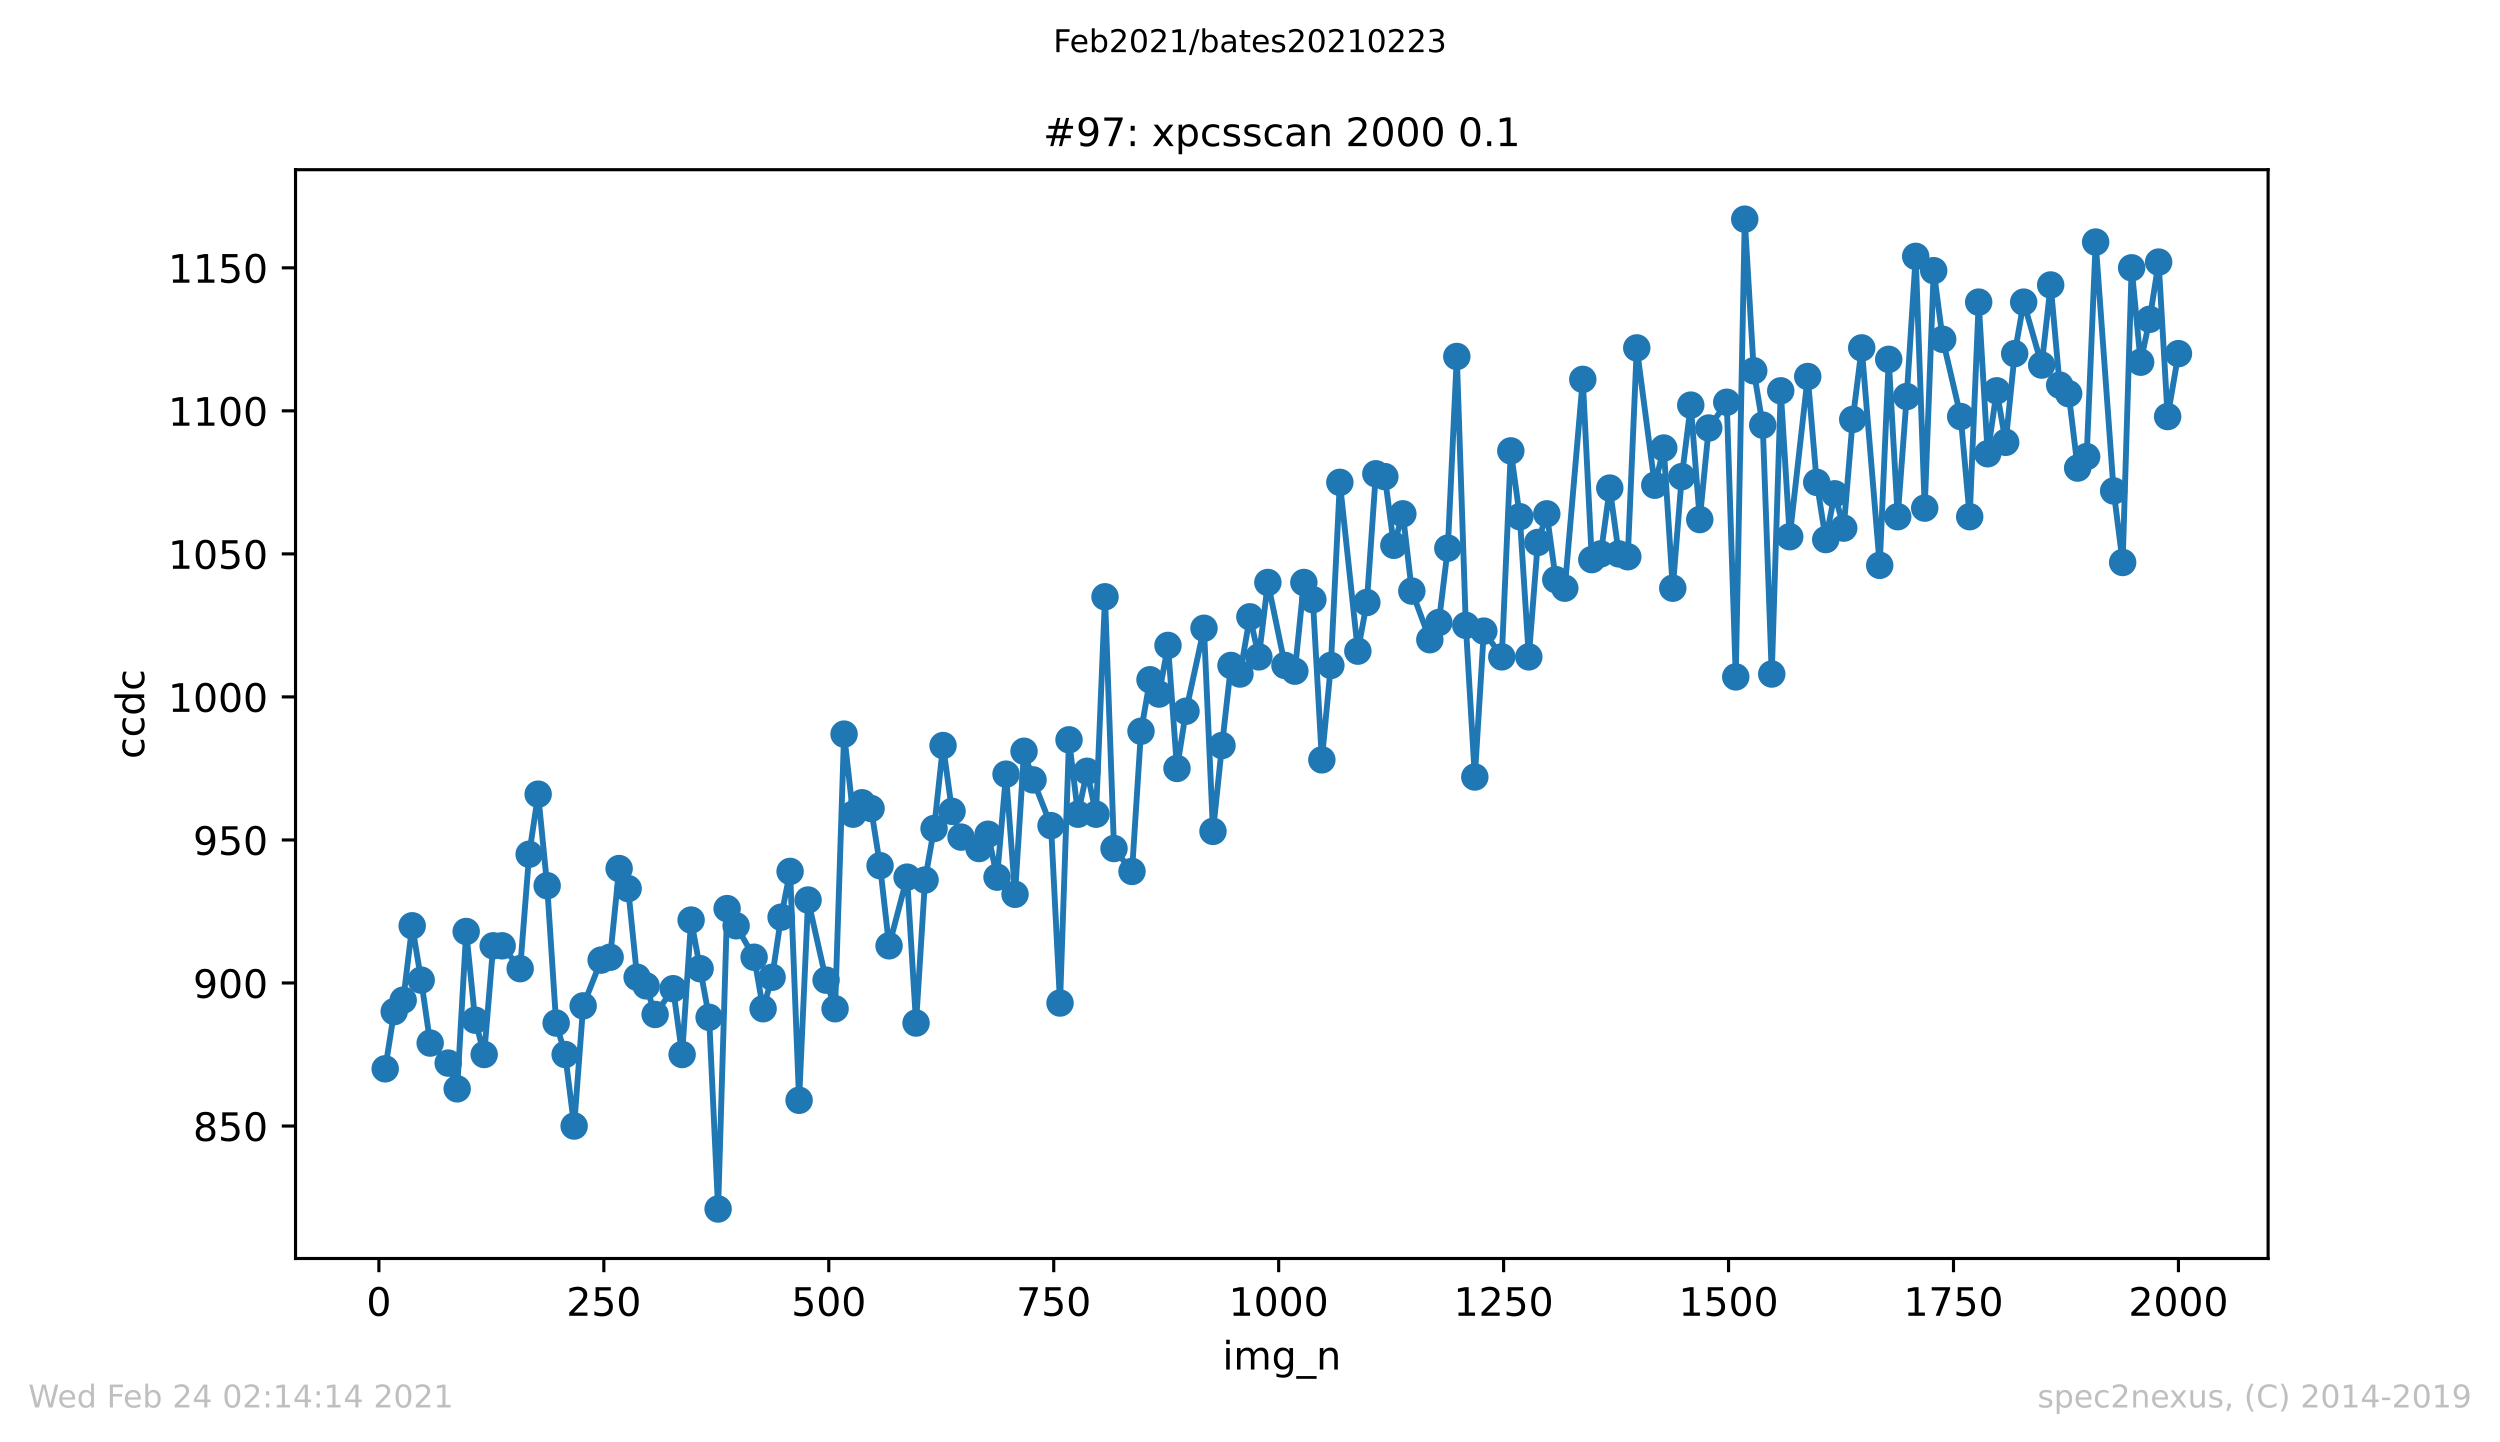 <?xml version="1.0" encoding="utf-8" standalone="no"?>
<!DOCTYPE svg PUBLIC "-//W3C//DTD SVG 1.1//EN"
  "http://www.w3.org/Graphics/SVG/1.1/DTD/svg11.dtd">
<!-- Created with matplotlib (https://matplotlib.org/) -->
<svg height="367.2pt" version="1.1" viewBox="0 0 636.48 367.2" width="636.48pt" xmlns="http://www.w3.org/2000/svg" xmlns:xlink="http://www.w3.org/1999/xlink">
 <defs>
  <style type="text/css">*{stroke-linecap:butt;stroke-linejoin:round;}</style>
 </defs>
 <g id="figure_1">
  <g id="patch_1">
   <path d="M 0 367.2 
L 636.48 367.2 
L 636.48 0 
L 0 0 
z
" style="fill:#ffffff;"/>
  </g>
  <g id="axes_1">
   <g id="patch_2">
    <path d="M 75.24 320.4 
L 577.44 320.4 
L 577.44 43.2 
L 75.24 43.2 
z
" style="fill:#ffffff;"/>
   </g>
   <g id="matplotlib.axis_1">
    <g id="xtick_1">
     <g id="line2d_1">
      <defs>
       <path d="M 0 0 
L 0 3.5 
" id="mae8940893e" style="stroke:#000000;stroke-width:0.8;"/>
      </defs>
      <g>
       <use style="stroke:#000000;stroke-width:0.8;" x="96.464" xlink:href="#mae8940893e" y="320.4"/>
      </g>
     </g>
     <g id="text_1">
      <!-- 0 -->
      <g transform="translate(93.283 334.998)scale(0.1 -0.1)">
       <defs>
        <path d="M 31.781 66.406 
Q 24.172 66.406 20.328 58.906 
Q 16.5 51.422 16.5 36.375 
Q 16.5 21.391 20.328 13.891 
Q 24.172 6.391 31.781 6.391 
Q 39.453 6.391 43.281 13.891 
Q 47.125 21.391 47.125 36.375 
Q 47.125 51.422 43.281 58.906 
Q 39.453 66.406 31.781 66.406 
z
M 31.781 74.219 
Q 44.047 74.219 50.516 64.516 
Q 56.984 54.828 56.984 36.375 
Q 56.984 17.969 50.516 8.266 
Q 44.047 -1.422 31.781 -1.422 
Q 19.531 -1.422 13.062 8.266 
Q 6.594 17.969 6.594 36.375 
Q 6.594 54.828 13.062 64.516 
Q 19.531 74.219 31.781 74.219 
z
" id="DejaVuSans-48"/>
       </defs>
       <use xlink:href="#DejaVuSans-48"/>
      </g>
     </g>
    </g>
    <g id="xtick_2">
     <g id="line2d_2">
      <g>
       <use style="stroke:#000000;stroke-width:0.8;" x="153.732" xlink:href="#mae8940893e" y="320.4"/>
      </g>
     </g>
     <g id="text_2">
      <!-- 250 -->
      <g transform="translate(144.189 334.998)scale(0.1 -0.1)">
       <defs>
        <path d="M 19.188 8.297 
L 53.609 8.297 
L 53.609 0 
L 7.328 0 
L 7.328 8.297 
Q 12.938 14.109 22.625 23.891 
Q 32.328 33.688 34.812 36.531 
Q 39.547 41.844 41.422 45.531 
Q 43.312 49.219 43.312 52.781 
Q 43.312 58.594 39.234 62.25 
Q 35.156 65.922 28.609 65.922 
Q 23.969 65.922 18.812 64.312 
Q 13.672 62.703 7.812 59.422 
L 7.812 69.391 
Q 13.766 71.781 18.938 73 
Q 24.125 74.219 28.422 74.219 
Q 39.75 74.219 46.484 68.547 
Q 53.219 62.891 53.219 53.422 
Q 53.219 48.922 51.531 44.891 
Q 49.859 40.875 45.406 35.406 
Q 44.188 33.984 37.641 27.219 
Q 31.109 20.453 19.188 8.297 
z
" id="DejaVuSans-50"/>
        <path d="M 10.797 72.906 
L 49.516 72.906 
L 49.516 64.594 
L 19.828 64.594 
L 19.828 46.734 
Q 21.969 47.469 24.109 47.828 
Q 26.266 48.188 28.422 48.188 
Q 40.625 48.188 47.75 41.5 
Q 54.891 34.812 54.891 23.391 
Q 54.891 11.625 47.562 5.094 
Q 40.234 -1.422 26.906 -1.422 
Q 22.312 -1.422 17.547 -0.641 
Q 12.797 0.141 7.719 1.703 
L 7.719 11.625 
Q 12.109 9.234 16.797 8.062 
Q 21.484 6.891 26.703 6.891 
Q 35.156 6.891 40.078 11.328 
Q 45.016 15.766 45.016 23.391 
Q 45.016 31 40.078 35.438 
Q 35.156 39.891 26.703 39.891 
Q 22.75 39.891 18.812 39.016 
Q 14.891 38.141 10.797 36.281 
z
" id="DejaVuSans-53"/>
       </defs>
       <use xlink:href="#DejaVuSans-50"/>
       <use x="63.623" xlink:href="#DejaVuSans-53"/>
       <use x="127.246" xlink:href="#DejaVuSans-48"/>
      </g>
     </g>
    </g>
    <g id="xtick_3">
     <g id="line2d_3">
      <g>
       <use style="stroke:#000000;stroke-width:0.8;" x="211.001" xlink:href="#mae8940893e" y="320.4"/>
      </g>
     </g>
     <g id="text_3">
      <!-- 500 -->
      <g transform="translate(201.457 334.998)scale(0.1 -0.1)">
       <use xlink:href="#DejaVuSans-53"/>
       <use x="63.623" xlink:href="#DejaVuSans-48"/>
       <use x="127.246" xlink:href="#DejaVuSans-48"/>
      </g>
     </g>
    </g>
    <g id="xtick_4">
     <g id="line2d_4">
      <g>
       <use style="stroke:#000000;stroke-width:0.8;" x="268.27" xlink:href="#mae8940893e" y="320.4"/>
      </g>
     </g>
     <g id="text_4">
      <!-- 750 -->
      <g transform="translate(258.726 334.998)scale(0.1 -0.1)">
       <defs>
        <path d="M 8.203 72.906 
L 55.078 72.906 
L 55.078 68.703 
L 28.609 0 
L 18.312 0 
L 43.219 64.594 
L 8.203 64.594 
z
" id="DejaVuSans-55"/>
       </defs>
       <use xlink:href="#DejaVuSans-55"/>
       <use x="63.623" xlink:href="#DejaVuSans-53"/>
       <use x="127.246" xlink:href="#DejaVuSans-48"/>
      </g>
     </g>
    </g>
    <g id="xtick_5">
     <g id="line2d_5">
      <g>
       <use style="stroke:#000000;stroke-width:0.8;" x="325.538" xlink:href="#mae8940893e" y="320.4"/>
      </g>
     </g>
     <g id="text_5">
      <!-- 1000 -->
      <g transform="translate(312.813 334.998)scale(0.1 -0.1)">
       <defs>
        <path d="M 12.406 8.297 
L 28.516 8.297 
L 28.516 63.922 
L 10.984 60.406 
L 10.984 69.391 
L 28.422 72.906 
L 38.281 72.906 
L 38.281 8.297 
L 54.391 8.297 
L 54.391 0 
L 12.406 0 
z
" id="DejaVuSans-49"/>
       </defs>
       <use xlink:href="#DejaVuSans-49"/>
       <use x="63.623" xlink:href="#DejaVuSans-48"/>
       <use x="127.246" xlink:href="#DejaVuSans-48"/>
       <use x="190.869" xlink:href="#DejaVuSans-48"/>
      </g>
     </g>
    </g>
    <g id="xtick_6">
     <g id="line2d_6">
      <g>
       <use style="stroke:#000000;stroke-width:0.8;" x="382.807" xlink:href="#mae8940893e" y="320.4"/>
      </g>
     </g>
     <g id="text_6">
      <!-- 1250 -->
      <g transform="translate(370.082 334.998)scale(0.1 -0.1)">
       <use xlink:href="#DejaVuSans-49"/>
       <use x="63.623" xlink:href="#DejaVuSans-50"/>
       <use x="127.246" xlink:href="#DejaVuSans-53"/>
       <use x="190.869" xlink:href="#DejaVuSans-48"/>
      </g>
     </g>
    </g>
    <g id="xtick_7">
     <g id="line2d_7">
      <g>
       <use style="stroke:#000000;stroke-width:0.8;" x="440.075" xlink:href="#mae8940893e" y="320.4"/>
      </g>
     </g>
     <g id="text_7">
      <!-- 1500 -->
      <g transform="translate(427.35 334.998)scale(0.1 -0.1)">
       <use xlink:href="#DejaVuSans-49"/>
       <use x="63.623" xlink:href="#DejaVuSans-53"/>
       <use x="127.246" xlink:href="#DejaVuSans-48"/>
       <use x="190.869" xlink:href="#DejaVuSans-48"/>
      </g>
     </g>
    </g>
    <g id="xtick_8">
     <g id="line2d_8">
      <g>
       <use style="stroke:#000000;stroke-width:0.8;" x="497.344" xlink:href="#mae8940893e" y="320.4"/>
      </g>
     </g>
     <g id="text_8">
      <!-- 1750 -->
      <g transform="translate(484.619 334.998)scale(0.1 -0.1)">
       <use xlink:href="#DejaVuSans-49"/>
       <use x="63.623" xlink:href="#DejaVuSans-55"/>
       <use x="127.246" xlink:href="#DejaVuSans-53"/>
       <use x="190.869" xlink:href="#DejaVuSans-48"/>
      </g>
     </g>
    </g>
    <g id="xtick_9">
     <g id="line2d_9">
      <g>
       <use style="stroke:#000000;stroke-width:0.8;" x="554.613" xlink:href="#mae8940893e" y="320.4"/>
      </g>
     </g>
     <g id="text_9">
      <!-- 2000 -->
      <g transform="translate(541.888 334.998)scale(0.1 -0.1)">
       <use xlink:href="#DejaVuSans-50"/>
       <use x="63.623" xlink:href="#DejaVuSans-48"/>
       <use x="127.246" xlink:href="#DejaVuSans-48"/>
       <use x="190.869" xlink:href="#DejaVuSans-48"/>
      </g>
     </g>
    </g>
    <g id="text_10">
     <!-- img_n -->
     <g transform="translate(311.238 348.677)scale(0.1 -0.1)">
      <defs>
       <path d="M 9.422 54.688 
L 18.406 54.688 
L 18.406 0 
L 9.422 0 
z
M 9.422 75.984 
L 18.406 75.984 
L 18.406 64.594 
L 9.422 64.594 
z
" id="DejaVuSans-105"/>
       <path d="M 52 44.188 
Q 55.375 50.25 60.062 53.125 
Q 64.75 56 71.094 56 
Q 79.641 56 84.281 50.016 
Q 88.922 44.047 88.922 33.016 
L 88.922 0 
L 79.891 0 
L 79.891 32.719 
Q 79.891 40.578 77.094 44.375 
Q 74.312 48.188 68.609 48.188 
Q 61.625 48.188 57.562 43.547 
Q 53.516 38.922 53.516 30.906 
L 53.516 0 
L 44.484 0 
L 44.484 32.719 
Q 44.484 40.625 41.703 44.406 
Q 38.922 48.188 33.109 48.188 
Q 26.219 48.188 22.156 43.531 
Q 18.109 38.875 18.109 30.906 
L 18.109 0 
L 9.078 0 
L 9.078 54.688 
L 18.109 54.688 
L 18.109 46.188 
Q 21.188 51.219 25.484 53.609 
Q 29.781 56 35.688 56 
Q 41.656 56 45.828 52.969 
Q 50 49.953 52 44.188 
z
" id="DejaVuSans-109"/>
       <path d="M 45.406 27.984 
Q 45.406 37.75 41.375 43.109 
Q 37.359 48.484 30.078 48.484 
Q 22.859 48.484 18.828 43.109 
Q 14.797 37.75 14.797 27.984 
Q 14.797 18.266 18.828 12.891 
Q 22.859 7.516 30.078 7.516 
Q 37.359 7.516 41.375 12.891 
Q 45.406 18.266 45.406 27.984 
z
M 54.391 6.781 
Q 54.391 -7.172 48.188 -13.984 
Q 42 -20.797 29.203 -20.797 
Q 24.469 -20.797 20.266 -20.094 
Q 16.062 -19.391 12.109 -17.922 
L 12.109 -9.188 
Q 16.062 -11.328 19.922 -12.344 
Q 23.781 -13.375 27.781 -13.375 
Q 36.625 -13.375 41.016 -8.766 
Q 45.406 -4.156 45.406 5.172 
L 45.406 9.625 
Q 42.625 4.781 38.281 2.391 
Q 33.938 0 27.875 0 
Q 17.828 0 11.672 7.656 
Q 5.516 15.328 5.516 27.984 
Q 5.516 40.672 11.672 48.328 
Q 17.828 56 27.875 56 
Q 33.938 56 38.281 53.609 
Q 42.625 51.219 45.406 46.391 
L 45.406 54.688 
L 54.391 54.688 
z
" id="DejaVuSans-103"/>
       <path d="M 50.984 -16.609 
L 50.984 -23.578 
L -0.984 -23.578 
L -0.984 -16.609 
z
" id="DejaVuSans-95"/>
       <path d="M 54.891 33.016 
L 54.891 0 
L 45.906 0 
L 45.906 32.719 
Q 45.906 40.484 42.875 44.328 
Q 39.844 48.188 33.797 48.188 
Q 26.516 48.188 22.312 43.547 
Q 18.109 38.922 18.109 30.906 
L 18.109 0 
L 9.078 0 
L 9.078 54.688 
L 18.109 54.688 
L 18.109 46.188 
Q 21.344 51.125 25.703 53.562 
Q 30.078 56 35.797 56 
Q 45.219 56 50.047 50.172 
Q 54.891 44.344 54.891 33.016 
z
" id="DejaVuSans-110"/>
      </defs>
      <use xlink:href="#DejaVuSans-105"/>
      <use x="27.783" xlink:href="#DejaVuSans-109"/>
      <use x="125.195" xlink:href="#DejaVuSans-103"/>
      <use x="188.672" xlink:href="#DejaVuSans-95"/>
      <use x="238.672" xlink:href="#DejaVuSans-110"/>
     </g>
    </g>
   </g>
   <g id="matplotlib.axis_2">
    <g id="ytick_1">
     <g id="line2d_10">
      <defs>
       <path d="M 0 0 
L -3.5 0 
" id="mb736fec1ff" style="stroke:#000000;stroke-width:0.8;"/>
      </defs>
      <g>
       <use style="stroke:#000000;stroke-width:0.8;" x="75.24" xlink:href="#mb736fec1ff" y="286.679"/>
      </g>
     </g>
     <g id="text_11">
      <!-- 850 -->
      <g transform="translate(49.153 290.478)scale(0.1 -0.1)">
       <defs>
        <path d="M 31.781 34.625 
Q 24.75 34.625 20.719 30.859 
Q 16.703 27.094 16.703 20.516 
Q 16.703 13.922 20.719 10.156 
Q 24.75 6.391 31.781 6.391 
Q 38.812 6.391 42.859 10.172 
Q 46.922 13.969 46.922 20.516 
Q 46.922 27.094 42.891 30.859 
Q 38.875 34.625 31.781 34.625 
z
M 21.922 38.812 
Q 15.578 40.375 12.031 44.719 
Q 8.5 49.078 8.5 55.328 
Q 8.5 64.062 14.719 69.141 
Q 20.953 74.219 31.781 74.219 
Q 42.672 74.219 48.875 69.141 
Q 55.078 64.062 55.078 55.328 
Q 55.078 49.078 51.531 44.719 
Q 48 40.375 41.703 38.812 
Q 48.828 37.156 52.797 32.312 
Q 56.781 27.484 56.781 20.516 
Q 56.781 9.906 50.312 4.234 
Q 43.844 -1.422 31.781 -1.422 
Q 19.734 -1.422 13.25 4.234 
Q 6.781 9.906 6.781 20.516 
Q 6.781 27.484 10.781 32.312 
Q 14.797 37.156 21.922 38.812 
z
M 18.312 54.391 
Q 18.312 48.734 21.844 45.562 
Q 25.391 42.391 31.781 42.391 
Q 38.141 42.391 41.719 45.562 
Q 45.312 48.734 45.312 54.391 
Q 45.312 60.062 41.719 63.234 
Q 38.141 66.406 31.781 66.406 
Q 25.391 66.406 21.844 63.234 
Q 18.312 60.062 18.312 54.391 
z
" id="DejaVuSans-56"/>
       </defs>
       <use xlink:href="#DejaVuSans-56"/>
       <use x="63.623" xlink:href="#DejaVuSans-53"/>
       <use x="127.246" xlink:href="#DejaVuSans-48"/>
      </g>
     </g>
    </g>
    <g id="ytick_2">
     <g id="line2d_11">
      <g>
       <use style="stroke:#000000;stroke-width:0.8;" x="75.24" xlink:href="#mb736fec1ff" y="250.262"/>
      </g>
     </g>
     <g id="text_12">
      <!-- 900 -->
      <g transform="translate(49.153 254.062)scale(0.1 -0.1)">
       <defs>
        <path d="M 10.984 1.516 
L 10.984 10.5 
Q 14.703 8.734 18.5 7.812 
Q 22.312 6.891 25.984 6.891 
Q 35.75 6.891 40.891 13.453 
Q 46.047 20.016 46.781 33.406 
Q 43.953 29.203 39.594 26.953 
Q 35.25 24.703 29.984 24.703 
Q 19.047 24.703 12.672 31.312 
Q 6.297 37.938 6.297 49.422 
Q 6.297 60.641 12.938 67.422 
Q 19.578 74.219 30.609 74.219 
Q 43.266 74.219 49.922 64.516 
Q 56.594 54.828 56.594 36.375 
Q 56.594 19.141 48.406 8.859 
Q 40.234 -1.422 26.422 -1.422 
Q 22.703 -1.422 18.891 -0.688 
Q 15.094 0.047 10.984 1.516 
z
M 30.609 32.422 
Q 37.25 32.422 41.125 36.953 
Q 45.016 41.5 45.016 49.422 
Q 45.016 57.281 41.125 61.844 
Q 37.25 66.406 30.609 66.406 
Q 23.969 66.406 20.094 61.844 
Q 16.219 57.281 16.219 49.422 
Q 16.219 41.5 20.094 36.953 
Q 23.969 32.422 30.609 32.422 
z
" id="DejaVuSans-57"/>
       </defs>
       <use xlink:href="#DejaVuSans-57"/>
       <use x="63.623" xlink:href="#DejaVuSans-48"/>
       <use x="127.246" xlink:href="#DejaVuSans-48"/>
      </g>
     </g>
    </g>
    <g id="ytick_3">
     <g id="line2d_12">
      <g>
       <use style="stroke:#000000;stroke-width:0.8;" x="75.24" xlink:href="#mb736fec1ff" y="213.846"/>
      </g>
     </g>
     <g id="text_13">
      <!-- 950 -->
      <g transform="translate(49.153 217.645)scale(0.1 -0.1)">
       <use xlink:href="#DejaVuSans-57"/>
       <use x="63.623" xlink:href="#DejaVuSans-53"/>
       <use x="127.246" xlink:href="#DejaVuSans-48"/>
      </g>
     </g>
    </g>
    <g id="ytick_4">
     <g id="line2d_13">
      <g>
       <use style="stroke:#000000;stroke-width:0.8;" x="75.24" xlink:href="#mb736fec1ff" y="177.43"/>
      </g>
     </g>
     <g id="text_14">
      <!-- 1000 -->
      <g transform="translate(42.79 181.229)scale(0.1 -0.1)">
       <use xlink:href="#DejaVuSans-49"/>
       <use x="63.623" xlink:href="#DejaVuSans-48"/>
       <use x="127.246" xlink:href="#DejaVuSans-48"/>
       <use x="190.869" xlink:href="#DejaVuSans-48"/>
      </g>
     </g>
    </g>
    <g id="ytick_5">
     <g id="line2d_14">
      <g>
       <use style="stroke:#000000;stroke-width:0.8;" x="75.24" xlink:href="#mb736fec1ff" y="141.014"/>
      </g>
     </g>
     <g id="text_15">
      <!-- 1050 -->
      <g transform="translate(42.79 144.813)scale(0.1 -0.1)">
       <use xlink:href="#DejaVuSans-49"/>
       <use x="63.623" xlink:href="#DejaVuSans-48"/>
       <use x="127.246" xlink:href="#DejaVuSans-53"/>
       <use x="190.869" xlink:href="#DejaVuSans-48"/>
      </g>
     </g>
    </g>
    <g id="ytick_6">
     <g id="line2d_15">
      <g>
       <use style="stroke:#000000;stroke-width:0.8;" x="75.24" xlink:href="#mb736fec1ff" y="104.598"/>
      </g>
     </g>
     <g id="text_16">
      <!-- 1100 -->
      <g transform="translate(42.79 108.397)scale(0.1 -0.1)">
       <use xlink:href="#DejaVuSans-49"/>
       <use x="63.623" xlink:href="#DejaVuSans-49"/>
       <use x="127.246" xlink:href="#DejaVuSans-48"/>
       <use x="190.869" xlink:href="#DejaVuSans-48"/>
      </g>
     </g>
    </g>
    <g id="ytick_7">
     <g id="line2d_16">
      <g>
       <use style="stroke:#000000;stroke-width:0.8;" x="75.24" xlink:href="#mb736fec1ff" y="68.182"/>
      </g>
     </g>
     <g id="text_17">
      <!-- 1150 -->
      <g transform="translate(42.79 71.981)scale(0.1 -0.1)">
       <use xlink:href="#DejaVuSans-49"/>
       <use x="63.623" xlink:href="#DejaVuSans-49"/>
       <use x="127.246" xlink:href="#DejaVuSans-53"/>
       <use x="190.869" xlink:href="#DejaVuSans-48"/>
      </g>
     </g>
    </g>
    <g id="text_18">
     <!-- ccdc -->
     <g transform="translate(36.71 193.222)rotate(-90)scale(0.1 -0.1)">
      <defs>
       <path d="M 48.781 52.594 
L 48.781 44.188 
Q 44.969 46.297 41.141 47.344 
Q 37.312 48.391 33.406 48.391 
Q 24.656 48.391 19.812 42.844 
Q 14.984 37.312 14.984 27.297 
Q 14.984 17.281 19.812 11.734 
Q 24.656 6.203 33.406 6.203 
Q 37.312 6.203 41.141 7.25 
Q 44.969 8.297 48.781 10.406 
L 48.781 2.094 
Q 45.016 0.344 40.984 -0.531 
Q 36.969 -1.422 32.422 -1.422 
Q 20.062 -1.422 12.781 6.344 
Q 5.516 14.109 5.516 27.297 
Q 5.516 40.672 12.859 48.328 
Q 20.219 56 33.016 56 
Q 37.156 56 41.109 55.141 
Q 45.062 54.297 48.781 52.594 
z
" id="DejaVuSans-99"/>
       <path d="M 45.406 46.391 
L 45.406 75.984 
L 54.391 75.984 
L 54.391 0 
L 45.406 0 
L 45.406 8.203 
Q 42.578 3.328 38.25 0.953 
Q 33.938 -1.422 27.875 -1.422 
Q 17.969 -1.422 11.734 6.484 
Q 5.516 14.406 5.516 27.297 
Q 5.516 40.188 11.734 48.094 
Q 17.969 56 27.875 56 
Q 33.938 56 38.25 53.625 
Q 42.578 51.266 45.406 46.391 
z
M 14.797 27.297 
Q 14.797 17.391 18.875 11.75 
Q 22.953 6.109 30.078 6.109 
Q 37.203 6.109 41.297 11.75 
Q 45.406 17.391 45.406 27.297 
Q 45.406 37.203 41.297 42.844 
Q 37.203 48.484 30.078 48.484 
Q 22.953 48.484 18.875 42.844 
Q 14.797 37.203 14.797 27.297 
z
" id="DejaVuSans-100"/>
      </defs>
      <use xlink:href="#DejaVuSans-99"/>
      <use x="54.98" xlink:href="#DejaVuSans-99"/>
      <use x="109.961" xlink:href="#DejaVuSans-100"/>
      <use x="173.438" xlink:href="#DejaVuSans-99"/>
     </g>
    </g>
   </g>
   <g id="line2d_17">
    <path clip-path="url(#p41465affab)" d="M 98.067 272.112 
L 100.358 257.546 
L 102.649 254.632 
L 104.94 235.696 
L 107.23 249.534 
L 109.521 265.557 
L 114.102 270.655 
L 116.393 277.21 
L 118.684 237.153 
L 120.975 259.731 
L 123.265 268.471 
L 125.556 240.794 
L 127.847 240.794 
L 132.428 246.621 
L 134.719 217.488 
L 137.01 202.193 
L 139.301 225.499 
L 141.591 260.459 
L 143.882 268.471 
L 146.173 286.679 
L 148.464 256.089 
L 153.045 244.436 
L 155.336 243.708 
L 157.627 221.129 
L 159.917 226.228 
L 162.208 248.806 
L 164.499 250.991 
L 166.79 258.274 
L 171.371 251.719 
L 173.662 268.471 
L 175.953 234.239 
L 180.534 259.002 
L 182.825 307.8 
L 185.116 231.326 
L 187.406 235.696 
L 191.988 243.708 
L 194.279 256.817 
L 196.569 248.806 
L 198.86 233.511 
L 201.151 221.858 
L 203.442 280.124 
L 205.732 229.141 
L 210.314 249.534 
L 212.605 256.817 
L 214.895 186.898 
L 217.186 207.291 
L 219.477 204.378 
L 221.767 205.835 
L 224.058 220.401 
L 226.349 240.794 
L 230.93 223.314 
L 233.221 260.459 
L 235.512 224.043 
L 237.803 210.933 
L 240.093 189.812 
L 242.384 206.563 
L 244.675 213.118 
L 249.256 216.031 
L 251.547 212.39 
L 253.838 223.314 
L 256.129 197.095 
L 258.419 227.684 
L 260.71 191.268 
L 263.001 198.551 
L 267.582 210.205 
L 269.873 255.361 
L 272.164 188.355 
L 274.455 207.291 
L 276.745 196.366 
L 279.036 207.291 
L 281.327 151.939 
L 283.618 216.031 
L 288.199 221.858 
L 290.49 186.17 
L 292.781 173.06 
L 295.071 176.702 
L 297.362 164.32 
L 299.653 195.638 
L 301.944 181.072 
L 306.525 159.95 
L 308.816 211.661 
L 311.107 189.812 
L 313.397 169.418 
L 315.688 171.603 
L 318.208 157.037 
L 320.499 167.234 
L 322.789 148.297 
L 327.142 169.418 
L 329.662 170.875 
L 331.952 148.297 
L 334.243 152.667 
L 336.534 193.453 
L 338.825 169.418 
L 341.115 122.806 
L 345.697 165.777 
L 347.988 153.395 
L 350.278 120.621 
L 352.569 121.349 
L 354.86 138.829 
L 357.151 130.817 
L 359.441 150.482 
L 364.023 162.864 
L 366.313 158.494 
L 368.604 139.557 
L 370.895 90.76 
L 373.186 159.222 
L 375.476 197.823 
L 377.767 160.679 
L 382.349 167.234 
L 384.639 114.794 
L 386.93 131.546 
L 389.221 167.234 
L 391.512 138.101 
L 393.802 130.817 
L 396.093 147.569 
L 398.384 149.754 
L 402.965 96.586 
L 405.256 142.471 
L 407.547 141.014 
L 409.838 124.262 
L 412.128 141.014 
L 414.419 141.742 
L 416.71 88.575 
L 421.291 123.534 
L 423.582 114.066 
L 425.873 149.754 
L 428.164 121.349 
L 430.454 103.141 
L 432.745 132.274 
L 435.036 108.968 
L 439.617 102.413 
L 441.908 172.332 
L 444.199 55.8 
L 446.49 94.401 
L 448.78 108.239 
L 451.071 171.603 
L 453.362 99.499 
L 455.653 136.644 
L 460.234 95.858 
L 462.525 122.806 
L 464.816 137.372 
L 467.106 125.719 
L 469.397 134.459 
L 471.688 106.783 
L 473.979 88.575 
L 478.56 143.927 
L 480.851 91.488 
L 483.141 131.546 
L 485.432 100.956 
L 487.723 65.268 
L 490.014 129.361 
L 492.304 68.91 
L 494.595 86.39 
L 499.177 106.054 
L 501.467 131.546 
L 503.758 76.921 
L 506.049 115.523 
L 508.34 99.499 
L 510.63 112.609 
L 512.921 90.031 
L 515.212 76.921 
L 519.793 92.945 
L 522.084 72.551 
L 524.375 98.043 
L 526.666 100.228 
L 528.956 119.164 
L 531.247 116.251 
L 533.538 61.627 
L 538.119 124.991 
L 540.41 143.199 
L 542.701 68.182 
L 544.992 92.216 
L 547.282 81.291 
L 549.573 66.725 
L 551.864 106.054 
L 554.613 90.031 
L 554.613 90.031 
" style="fill:none;stroke:#1f77b4;stroke-linecap:square;stroke-width:1.5;"/>
    <defs>
     <path d="M 0 3 
C 0.796 3 1.559 2.684 2.121 2.121 
C 2.684 1.559 3 0.796 3 0 
C 3 -0.796 2.684 -1.559 2.121 -2.121 
C 1.559 -2.684 0.796 -3 0 -3 
C -0.796 -3 -1.559 -2.684 -2.121 -2.121 
C -2.684 -1.559 -3 -0.796 -3 0 
C -3 0.796 -2.684 1.559 -2.121 2.121 
C -1.559 2.684 -0.796 3 0 3 
z
" id="mcd1dad64d3" style="stroke:#1f77b4;"/>
    </defs>
    <g clip-path="url(#p41465affab)">
     <use style="fill:#1f77b4;stroke:#1f77b4;" x="98.067" xlink:href="#mcd1dad64d3" y="272.112"/>
     <use style="fill:#1f77b4;stroke:#1f77b4;" x="100.358" xlink:href="#mcd1dad64d3" y="257.546"/>
     <use style="fill:#1f77b4;stroke:#1f77b4;" x="102.649" xlink:href="#mcd1dad64d3" y="254.632"/>
     <use style="fill:#1f77b4;stroke:#1f77b4;" x="104.94" xlink:href="#mcd1dad64d3" y="235.696"/>
     <use style="fill:#1f77b4;stroke:#1f77b4;" x="107.23" xlink:href="#mcd1dad64d3" y="249.534"/>
     <use style="fill:#1f77b4;stroke:#1f77b4;" x="109.521" xlink:href="#mcd1dad64d3" y="265.557"/>
     <use style="fill:#1f77b4;stroke:#1f77b4;" x="114.102" xlink:href="#mcd1dad64d3" y="270.655"/>
     <use style="fill:#1f77b4;stroke:#1f77b4;" x="116.393" xlink:href="#mcd1dad64d3" y="277.21"/>
     <use style="fill:#1f77b4;stroke:#1f77b4;" x="118.684" xlink:href="#mcd1dad64d3" y="237.153"/>
     <use style="fill:#1f77b4;stroke:#1f77b4;" x="120.975" xlink:href="#mcd1dad64d3" y="259.731"/>
     <use style="fill:#1f77b4;stroke:#1f77b4;" x="123.265" xlink:href="#mcd1dad64d3" y="268.471"/>
     <use style="fill:#1f77b4;stroke:#1f77b4;" x="125.556" xlink:href="#mcd1dad64d3" y="240.794"/>
     <use style="fill:#1f77b4;stroke:#1f77b4;" x="127.847" xlink:href="#mcd1dad64d3" y="240.794"/>
     <use style="fill:#1f77b4;stroke:#1f77b4;" x="132.428" xlink:href="#mcd1dad64d3" y="246.621"/>
     <use style="fill:#1f77b4;stroke:#1f77b4;" x="134.719" xlink:href="#mcd1dad64d3" y="217.488"/>
     <use style="fill:#1f77b4;stroke:#1f77b4;" x="137.01" xlink:href="#mcd1dad64d3" y="202.193"/>
     <use style="fill:#1f77b4;stroke:#1f77b4;" x="139.301" xlink:href="#mcd1dad64d3" y="225.499"/>
     <use style="fill:#1f77b4;stroke:#1f77b4;" x="141.591" xlink:href="#mcd1dad64d3" y="260.459"/>
     <use style="fill:#1f77b4;stroke:#1f77b4;" x="143.882" xlink:href="#mcd1dad64d3" y="268.471"/>
     <use style="fill:#1f77b4;stroke:#1f77b4;" x="146.173" xlink:href="#mcd1dad64d3" y="286.679"/>
     <use style="fill:#1f77b4;stroke:#1f77b4;" x="148.464" xlink:href="#mcd1dad64d3" y="256.089"/>
     <use style="fill:#1f77b4;stroke:#1f77b4;" x="153.045" xlink:href="#mcd1dad64d3" y="244.436"/>
     <use style="fill:#1f77b4;stroke:#1f77b4;" x="155.336" xlink:href="#mcd1dad64d3" y="243.708"/>
     <use style="fill:#1f77b4;stroke:#1f77b4;" x="157.627" xlink:href="#mcd1dad64d3" y="221.129"/>
     <use style="fill:#1f77b4;stroke:#1f77b4;" x="159.917" xlink:href="#mcd1dad64d3" y="226.228"/>
     <use style="fill:#1f77b4;stroke:#1f77b4;" x="162.208" xlink:href="#mcd1dad64d3" y="248.806"/>
     <use style="fill:#1f77b4;stroke:#1f77b4;" x="164.499" xlink:href="#mcd1dad64d3" y="250.991"/>
     <use style="fill:#1f77b4;stroke:#1f77b4;" x="166.79" xlink:href="#mcd1dad64d3" y="258.274"/>
     <use style="fill:#1f77b4;stroke:#1f77b4;" x="171.371" xlink:href="#mcd1dad64d3" y="251.719"/>
     <use style="fill:#1f77b4;stroke:#1f77b4;" x="173.662" xlink:href="#mcd1dad64d3" y="268.471"/>
     <use style="fill:#1f77b4;stroke:#1f77b4;" x="175.953" xlink:href="#mcd1dad64d3" y="234.239"/>
     <use style="fill:#1f77b4;stroke:#1f77b4;" x="178.243" xlink:href="#mcd1dad64d3" y="246.621"/>
     <use style="fill:#1f77b4;stroke:#1f77b4;" x="180.534" xlink:href="#mcd1dad64d3" y="259.002"/>
     <use style="fill:#1f77b4;stroke:#1f77b4;" x="182.825" xlink:href="#mcd1dad64d3" y="307.8"/>
     <use style="fill:#1f77b4;stroke:#1f77b4;" x="185.116" xlink:href="#mcd1dad64d3" y="231.326"/>
     <use style="fill:#1f77b4;stroke:#1f77b4;" x="187.406" xlink:href="#mcd1dad64d3" y="235.696"/>
     <use style="fill:#1f77b4;stroke:#1f77b4;" x="191.988" xlink:href="#mcd1dad64d3" y="243.708"/>
     <use style="fill:#1f77b4;stroke:#1f77b4;" x="194.279" xlink:href="#mcd1dad64d3" y="256.817"/>
     <use style="fill:#1f77b4;stroke:#1f77b4;" x="196.569" xlink:href="#mcd1dad64d3" y="248.806"/>
     <use style="fill:#1f77b4;stroke:#1f77b4;" x="198.86" xlink:href="#mcd1dad64d3" y="233.511"/>
     <use style="fill:#1f77b4;stroke:#1f77b4;" x="201.151" xlink:href="#mcd1dad64d3" y="221.858"/>
     <use style="fill:#1f77b4;stroke:#1f77b4;" x="203.442" xlink:href="#mcd1dad64d3" y="280.124"/>
     <use style="fill:#1f77b4;stroke:#1f77b4;" x="205.732" xlink:href="#mcd1dad64d3" y="229.141"/>
     <use style="fill:#1f77b4;stroke:#1f77b4;" x="210.314" xlink:href="#mcd1dad64d3" y="249.534"/>
     <use style="fill:#1f77b4;stroke:#1f77b4;" x="212.605" xlink:href="#mcd1dad64d3" y="256.817"/>
     <use style="fill:#1f77b4;stroke:#1f77b4;" x="214.895" xlink:href="#mcd1dad64d3" y="186.898"/>
     <use style="fill:#1f77b4;stroke:#1f77b4;" x="217.186" xlink:href="#mcd1dad64d3" y="207.291"/>
     <use style="fill:#1f77b4;stroke:#1f77b4;" x="219.477" xlink:href="#mcd1dad64d3" y="204.378"/>
     <use style="fill:#1f77b4;stroke:#1f77b4;" x="221.767" xlink:href="#mcd1dad64d3" y="205.835"/>
     <use style="fill:#1f77b4;stroke:#1f77b4;" x="224.058" xlink:href="#mcd1dad64d3" y="220.401"/>
     <use style="fill:#1f77b4;stroke:#1f77b4;" x="226.349" xlink:href="#mcd1dad64d3" y="240.794"/>
     <use style="fill:#1f77b4;stroke:#1f77b4;" x="230.93" xlink:href="#mcd1dad64d3" y="223.314"/>
     <use style="fill:#1f77b4;stroke:#1f77b4;" x="233.221" xlink:href="#mcd1dad64d3" y="260.459"/>
     <use style="fill:#1f77b4;stroke:#1f77b4;" x="235.512" xlink:href="#mcd1dad64d3" y="224.043"/>
     <use style="fill:#1f77b4;stroke:#1f77b4;" x="237.803" xlink:href="#mcd1dad64d3" y="210.933"/>
     <use style="fill:#1f77b4;stroke:#1f77b4;" x="240.093" xlink:href="#mcd1dad64d3" y="189.812"/>
     <use style="fill:#1f77b4;stroke:#1f77b4;" x="242.384" xlink:href="#mcd1dad64d3" y="206.563"/>
     <use style="fill:#1f77b4;stroke:#1f77b4;" x="244.675" xlink:href="#mcd1dad64d3" y="213.118"/>
     <use style="fill:#1f77b4;stroke:#1f77b4;" x="249.256" xlink:href="#mcd1dad64d3" y="216.031"/>
     <use style="fill:#1f77b4;stroke:#1f77b4;" x="251.547" xlink:href="#mcd1dad64d3" y="212.39"/>
     <use style="fill:#1f77b4;stroke:#1f77b4;" x="253.838" xlink:href="#mcd1dad64d3" y="223.314"/>
     <use style="fill:#1f77b4;stroke:#1f77b4;" x="256.129" xlink:href="#mcd1dad64d3" y="197.095"/>
     <use style="fill:#1f77b4;stroke:#1f77b4;" x="258.419" xlink:href="#mcd1dad64d3" y="227.684"/>
     <use style="fill:#1f77b4;stroke:#1f77b4;" x="260.71" xlink:href="#mcd1dad64d3" y="191.268"/>
     <use style="fill:#1f77b4;stroke:#1f77b4;" x="263.001" xlink:href="#mcd1dad64d3" y="198.551"/>
     <use style="fill:#1f77b4;stroke:#1f77b4;" x="267.582" xlink:href="#mcd1dad64d3" y="210.205"/>
     <use style="fill:#1f77b4;stroke:#1f77b4;" x="269.873" xlink:href="#mcd1dad64d3" y="255.361"/>
     <use style="fill:#1f77b4;stroke:#1f77b4;" x="272.164" xlink:href="#mcd1dad64d3" y="188.355"/>
     <use style="fill:#1f77b4;stroke:#1f77b4;" x="274.455" xlink:href="#mcd1dad64d3" y="207.291"/>
     <use style="fill:#1f77b4;stroke:#1f77b4;" x="276.745" xlink:href="#mcd1dad64d3" y="196.366"/>
     <use style="fill:#1f77b4;stroke:#1f77b4;" x="279.036" xlink:href="#mcd1dad64d3" y="207.291"/>
     <use style="fill:#1f77b4;stroke:#1f77b4;" x="281.327" xlink:href="#mcd1dad64d3" y="151.939"/>
     <use style="fill:#1f77b4;stroke:#1f77b4;" x="283.618" xlink:href="#mcd1dad64d3" y="216.031"/>
     <use style="fill:#1f77b4;stroke:#1f77b4;" x="288.199" xlink:href="#mcd1dad64d3" y="221.858"/>
     <use style="fill:#1f77b4;stroke:#1f77b4;" x="290.49" xlink:href="#mcd1dad64d3" y="186.17"/>
     <use style="fill:#1f77b4;stroke:#1f77b4;" x="292.781" xlink:href="#mcd1dad64d3" y="173.06"/>
     <use style="fill:#1f77b4;stroke:#1f77b4;" x="295.071" xlink:href="#mcd1dad64d3" y="176.702"/>
     <use style="fill:#1f77b4;stroke:#1f77b4;" x="297.362" xlink:href="#mcd1dad64d3" y="164.32"/>
     <use style="fill:#1f77b4;stroke:#1f77b4;" x="299.653" xlink:href="#mcd1dad64d3" y="195.638"/>
     <use style="fill:#1f77b4;stroke:#1f77b4;" x="301.944" xlink:href="#mcd1dad64d3" y="181.072"/>
     <use style="fill:#1f77b4;stroke:#1f77b4;" x="306.525" xlink:href="#mcd1dad64d3" y="159.95"/>
     <use style="fill:#1f77b4;stroke:#1f77b4;" x="308.816" xlink:href="#mcd1dad64d3" y="211.661"/>
     <use style="fill:#1f77b4;stroke:#1f77b4;" x="311.107" xlink:href="#mcd1dad64d3" y="189.812"/>
     <use style="fill:#1f77b4;stroke:#1f77b4;" x="313.397" xlink:href="#mcd1dad64d3" y="169.418"/>
     <use style="fill:#1f77b4;stroke:#1f77b4;" x="315.688" xlink:href="#mcd1dad64d3" y="171.603"/>
     <use style="fill:#1f77b4;stroke:#1f77b4;" x="318.208" xlink:href="#mcd1dad64d3" y="157.037"/>
     <use style="fill:#1f77b4;stroke:#1f77b4;" x="320.499" xlink:href="#mcd1dad64d3" y="167.234"/>
     <use style="fill:#1f77b4;stroke:#1f77b4;" x="322.789" xlink:href="#mcd1dad64d3" y="148.297"/>
     <use style="fill:#1f77b4;stroke:#1f77b4;" x="327.142" xlink:href="#mcd1dad64d3" y="169.418"/>
     <use style="fill:#1f77b4;stroke:#1f77b4;" x="329.662" xlink:href="#mcd1dad64d3" y="170.875"/>
     <use style="fill:#1f77b4;stroke:#1f77b4;" x="331.952" xlink:href="#mcd1dad64d3" y="148.297"/>
     <use style="fill:#1f77b4;stroke:#1f77b4;" x="334.243" xlink:href="#mcd1dad64d3" y="152.667"/>
     <use style="fill:#1f77b4;stroke:#1f77b4;" x="336.534" xlink:href="#mcd1dad64d3" y="193.453"/>
     <use style="fill:#1f77b4;stroke:#1f77b4;" x="338.825" xlink:href="#mcd1dad64d3" y="169.418"/>
     <use style="fill:#1f77b4;stroke:#1f77b4;" x="341.115" xlink:href="#mcd1dad64d3" y="122.806"/>
     <use style="fill:#1f77b4;stroke:#1f77b4;" x="345.697" xlink:href="#mcd1dad64d3" y="165.777"/>
     <use style="fill:#1f77b4;stroke:#1f77b4;" x="347.988" xlink:href="#mcd1dad64d3" y="153.395"/>
     <use style="fill:#1f77b4;stroke:#1f77b4;" x="350.278" xlink:href="#mcd1dad64d3" y="120.621"/>
     <use style="fill:#1f77b4;stroke:#1f77b4;" x="352.569" xlink:href="#mcd1dad64d3" y="121.349"/>
     <use style="fill:#1f77b4;stroke:#1f77b4;" x="354.86" xlink:href="#mcd1dad64d3" y="138.829"/>
     <use style="fill:#1f77b4;stroke:#1f77b4;" x="357.151" xlink:href="#mcd1dad64d3" y="130.817"/>
     <use style="fill:#1f77b4;stroke:#1f77b4;" x="359.441" xlink:href="#mcd1dad64d3" y="150.482"/>
     <use style="fill:#1f77b4;stroke:#1f77b4;" x="364.023" xlink:href="#mcd1dad64d3" y="162.864"/>
     <use style="fill:#1f77b4;stroke:#1f77b4;" x="366.313" xlink:href="#mcd1dad64d3" y="158.494"/>
     <use style="fill:#1f77b4;stroke:#1f77b4;" x="368.604" xlink:href="#mcd1dad64d3" y="139.557"/>
     <use style="fill:#1f77b4;stroke:#1f77b4;" x="370.895" xlink:href="#mcd1dad64d3" y="90.76"/>
     <use style="fill:#1f77b4;stroke:#1f77b4;" x="373.186" xlink:href="#mcd1dad64d3" y="159.222"/>
     <use style="fill:#1f77b4;stroke:#1f77b4;" x="375.476" xlink:href="#mcd1dad64d3" y="197.823"/>
     <use style="fill:#1f77b4;stroke:#1f77b4;" x="377.767" xlink:href="#mcd1dad64d3" y="160.679"/>
     <use style="fill:#1f77b4;stroke:#1f77b4;" x="382.349" xlink:href="#mcd1dad64d3" y="167.234"/>
     <use style="fill:#1f77b4;stroke:#1f77b4;" x="384.639" xlink:href="#mcd1dad64d3" y="114.794"/>
     <use style="fill:#1f77b4;stroke:#1f77b4;" x="386.93" xlink:href="#mcd1dad64d3" y="131.546"/>
     <use style="fill:#1f77b4;stroke:#1f77b4;" x="389.221" xlink:href="#mcd1dad64d3" y="167.234"/>
     <use style="fill:#1f77b4;stroke:#1f77b4;" x="391.512" xlink:href="#mcd1dad64d3" y="138.101"/>
     <use style="fill:#1f77b4;stroke:#1f77b4;" x="393.802" xlink:href="#mcd1dad64d3" y="130.817"/>
     <use style="fill:#1f77b4;stroke:#1f77b4;" x="396.093" xlink:href="#mcd1dad64d3" y="147.569"/>
     <use style="fill:#1f77b4;stroke:#1f77b4;" x="398.384" xlink:href="#mcd1dad64d3" y="149.754"/>
     <use style="fill:#1f77b4;stroke:#1f77b4;" x="402.965" xlink:href="#mcd1dad64d3" y="96.586"/>
     <use style="fill:#1f77b4;stroke:#1f77b4;" x="405.256" xlink:href="#mcd1dad64d3" y="142.471"/>
     <use style="fill:#1f77b4;stroke:#1f77b4;" x="407.547" xlink:href="#mcd1dad64d3" y="141.014"/>
     <use style="fill:#1f77b4;stroke:#1f77b4;" x="409.838" xlink:href="#mcd1dad64d3" y="124.262"/>
     <use style="fill:#1f77b4;stroke:#1f77b4;" x="412.128" xlink:href="#mcd1dad64d3" y="141.014"/>
     <use style="fill:#1f77b4;stroke:#1f77b4;" x="414.419" xlink:href="#mcd1dad64d3" y="141.742"/>
     <use style="fill:#1f77b4;stroke:#1f77b4;" x="416.71" xlink:href="#mcd1dad64d3" y="88.575"/>
     <use style="fill:#1f77b4;stroke:#1f77b4;" x="421.291" xlink:href="#mcd1dad64d3" y="123.534"/>
     <use style="fill:#1f77b4;stroke:#1f77b4;" x="423.582" xlink:href="#mcd1dad64d3" y="114.066"/>
     <use style="fill:#1f77b4;stroke:#1f77b4;" x="425.873" xlink:href="#mcd1dad64d3" y="149.754"/>
     <use style="fill:#1f77b4;stroke:#1f77b4;" x="428.164" xlink:href="#mcd1dad64d3" y="121.349"/>
     <use style="fill:#1f77b4;stroke:#1f77b4;" x="430.454" xlink:href="#mcd1dad64d3" y="103.141"/>
     <use style="fill:#1f77b4;stroke:#1f77b4;" x="432.745" xlink:href="#mcd1dad64d3" y="132.274"/>
     <use style="fill:#1f77b4;stroke:#1f77b4;" x="435.036" xlink:href="#mcd1dad64d3" y="108.968"/>
     <use style="fill:#1f77b4;stroke:#1f77b4;" x="439.617" xlink:href="#mcd1dad64d3" y="102.413"/>
     <use style="fill:#1f77b4;stroke:#1f77b4;" x="441.908" xlink:href="#mcd1dad64d3" y="172.332"/>
     <use style="fill:#1f77b4;stroke:#1f77b4;" x="444.199" xlink:href="#mcd1dad64d3" y="55.8"/>
     <use style="fill:#1f77b4;stroke:#1f77b4;" x="446.49" xlink:href="#mcd1dad64d3" y="94.401"/>
     <use style="fill:#1f77b4;stroke:#1f77b4;" x="448.78" xlink:href="#mcd1dad64d3" y="108.239"/>
     <use style="fill:#1f77b4;stroke:#1f77b4;" x="451.071" xlink:href="#mcd1dad64d3" y="171.603"/>
     <use style="fill:#1f77b4;stroke:#1f77b4;" x="453.362" xlink:href="#mcd1dad64d3" y="99.499"/>
     <use style="fill:#1f77b4;stroke:#1f77b4;" x="455.653" xlink:href="#mcd1dad64d3" y="136.644"/>
     <use style="fill:#1f77b4;stroke:#1f77b4;" x="460.234" xlink:href="#mcd1dad64d3" y="95.858"/>
     <use style="fill:#1f77b4;stroke:#1f77b4;" x="462.525" xlink:href="#mcd1dad64d3" y="122.806"/>
     <use style="fill:#1f77b4;stroke:#1f77b4;" x="464.816" xlink:href="#mcd1dad64d3" y="137.372"/>
     <use style="fill:#1f77b4;stroke:#1f77b4;" x="467.106" xlink:href="#mcd1dad64d3" y="125.719"/>
     <use style="fill:#1f77b4;stroke:#1f77b4;" x="469.397" xlink:href="#mcd1dad64d3" y="134.459"/>
     <use style="fill:#1f77b4;stroke:#1f77b4;" x="471.688" xlink:href="#mcd1dad64d3" y="106.783"/>
     <use style="fill:#1f77b4;stroke:#1f77b4;" x="473.979" xlink:href="#mcd1dad64d3" y="88.575"/>
     <use style="fill:#1f77b4;stroke:#1f77b4;" x="478.56" xlink:href="#mcd1dad64d3" y="143.927"/>
     <use style="fill:#1f77b4;stroke:#1f77b4;" x="480.851" xlink:href="#mcd1dad64d3" y="91.488"/>
     <use style="fill:#1f77b4;stroke:#1f77b4;" x="483.141" xlink:href="#mcd1dad64d3" y="131.546"/>
     <use style="fill:#1f77b4;stroke:#1f77b4;" x="485.432" xlink:href="#mcd1dad64d3" y="100.956"/>
     <use style="fill:#1f77b4;stroke:#1f77b4;" x="487.723" xlink:href="#mcd1dad64d3" y="65.268"/>
     <use style="fill:#1f77b4;stroke:#1f77b4;" x="490.014" xlink:href="#mcd1dad64d3" y="129.361"/>
     <use style="fill:#1f77b4;stroke:#1f77b4;" x="492.304" xlink:href="#mcd1dad64d3" y="68.91"/>
     <use style="fill:#1f77b4;stroke:#1f77b4;" x="494.595" xlink:href="#mcd1dad64d3" y="86.39"/>
     <use style="fill:#1f77b4;stroke:#1f77b4;" x="499.177" xlink:href="#mcd1dad64d3" y="106.054"/>
     <use style="fill:#1f77b4;stroke:#1f77b4;" x="501.467" xlink:href="#mcd1dad64d3" y="131.546"/>
     <use style="fill:#1f77b4;stroke:#1f77b4;" x="503.758" xlink:href="#mcd1dad64d3" y="76.921"/>
     <use style="fill:#1f77b4;stroke:#1f77b4;" x="506.049" xlink:href="#mcd1dad64d3" y="115.523"/>
     <use style="fill:#1f77b4;stroke:#1f77b4;" x="508.34" xlink:href="#mcd1dad64d3" y="99.499"/>
     <use style="fill:#1f77b4;stroke:#1f77b4;" x="510.63" xlink:href="#mcd1dad64d3" y="112.609"/>
     <use style="fill:#1f77b4;stroke:#1f77b4;" x="512.921" xlink:href="#mcd1dad64d3" y="90.031"/>
     <use style="fill:#1f77b4;stroke:#1f77b4;" x="515.212" xlink:href="#mcd1dad64d3" y="76.921"/>
     <use style="fill:#1f77b4;stroke:#1f77b4;" x="519.793" xlink:href="#mcd1dad64d3" y="92.945"/>
     <use style="fill:#1f77b4;stroke:#1f77b4;" x="522.084" xlink:href="#mcd1dad64d3" y="72.551"/>
     <use style="fill:#1f77b4;stroke:#1f77b4;" x="524.375" xlink:href="#mcd1dad64d3" y="98.043"/>
     <use style="fill:#1f77b4;stroke:#1f77b4;" x="526.666" xlink:href="#mcd1dad64d3" y="100.228"/>
     <use style="fill:#1f77b4;stroke:#1f77b4;" x="528.956" xlink:href="#mcd1dad64d3" y="119.164"/>
     <use style="fill:#1f77b4;stroke:#1f77b4;" x="531.247" xlink:href="#mcd1dad64d3" y="116.251"/>
     <use style="fill:#1f77b4;stroke:#1f77b4;" x="533.538" xlink:href="#mcd1dad64d3" y="61.627"/>
     <use style="fill:#1f77b4;stroke:#1f77b4;" x="538.119" xlink:href="#mcd1dad64d3" y="124.991"/>
     <use style="fill:#1f77b4;stroke:#1f77b4;" x="540.41" xlink:href="#mcd1dad64d3" y="143.199"/>
     <use style="fill:#1f77b4;stroke:#1f77b4;" x="542.701" xlink:href="#mcd1dad64d3" y="68.182"/>
     <use style="fill:#1f77b4;stroke:#1f77b4;" x="544.992" xlink:href="#mcd1dad64d3" y="92.216"/>
     <use style="fill:#1f77b4;stroke:#1f77b4;" x="547.282" xlink:href="#mcd1dad64d3" y="81.291"/>
     <use style="fill:#1f77b4;stroke:#1f77b4;" x="549.573" xlink:href="#mcd1dad64d3" y="66.725"/>
     <use style="fill:#1f77b4;stroke:#1f77b4;" x="551.864" xlink:href="#mcd1dad64d3" y="106.054"/>
     <use style="fill:#1f77b4;stroke:#1f77b4;" x="554.613" xlink:href="#mcd1dad64d3" y="90.031"/>
    </g>
   </g>
   <g id="patch_3">
    <path d="M 75.24 320.4 
L 75.24 43.2 
" style="fill:none;stroke:#000000;stroke-linecap:square;stroke-linejoin:miter;stroke-width:0.8;"/>
   </g>
   <g id="patch_4">
    <path d="M 577.44 320.4 
L 577.44 43.2 
" style="fill:none;stroke:#000000;stroke-linecap:square;stroke-linejoin:miter;stroke-width:0.8;"/>
   </g>
   <g id="patch_5">
    <path d="M 75.24 320.4 
L 577.44 320.4 
" style="fill:none;stroke:#000000;stroke-linecap:square;stroke-linejoin:miter;stroke-width:0.8;"/>
   </g>
   <g id="patch_6">
    <path d="M 75.24 43.2 
L 577.44 43.2 
" style="fill:none;stroke:#000000;stroke-linecap:square;stroke-linejoin:miter;stroke-width:0.8;"/>
   </g>
   <g id="text_19">
    <!-- #97: xpcsscan 2000 0.1 -->
    <g transform="translate(265.585 37.2)scale(0.1 -0.1)">
     <defs>
      <path d="M 51.125 44 
L 36.922 44 
L 32.812 27.688 
L 47.125 27.688 
z
M 43.797 71.781 
L 38.719 51.516 
L 52.984 51.516 
L 58.109 71.781 
L 65.922 71.781 
L 60.891 51.516 
L 76.125 51.516 
L 76.125 44 
L 58.984 44 
L 54.984 27.688 
L 70.516 27.688 
L 70.516 20.219 
L 53.078 20.219 
L 48 0 
L 40.188 0 
L 45.219 20.219 
L 30.906 20.219 
L 25.875 0 
L 18.016 0 
L 23.094 20.219 
L 7.719 20.219 
L 7.719 27.688 
L 24.906 27.688 
L 29 44 
L 13.281 44 
L 13.281 51.516 
L 30.906 51.516 
L 35.891 71.781 
z
" id="DejaVuSans-35"/>
      <path d="M 11.719 12.406 
L 22.016 12.406 
L 22.016 0 
L 11.719 0 
z
M 11.719 51.703 
L 22.016 51.703 
L 22.016 39.312 
L 11.719 39.312 
z
" id="DejaVuSans-58"/>
      <path id="DejaVuSans-32"/>
      <path d="M 54.891 54.688 
L 35.109 28.078 
L 55.906 0 
L 45.312 0 
L 29.391 21.484 
L 13.484 0 
L 2.875 0 
L 24.125 28.609 
L 4.688 54.688 
L 15.281 54.688 
L 29.781 35.203 
L 44.281 54.688 
z
" id="DejaVuSans-120"/>
      <path d="M 18.109 8.203 
L 18.109 -20.797 
L 9.078 -20.797 
L 9.078 54.688 
L 18.109 54.688 
L 18.109 46.391 
Q 20.953 51.266 25.266 53.625 
Q 29.594 56 35.594 56 
Q 45.562 56 51.781 48.094 
Q 58.016 40.188 58.016 27.297 
Q 58.016 14.406 51.781 6.484 
Q 45.562 -1.422 35.594 -1.422 
Q 29.594 -1.422 25.266 0.953 
Q 20.953 3.328 18.109 8.203 
z
M 48.688 27.297 
Q 48.688 37.203 44.609 42.844 
Q 40.531 48.484 33.406 48.484 
Q 26.266 48.484 22.188 42.844 
Q 18.109 37.203 18.109 27.297 
Q 18.109 17.391 22.188 11.75 
Q 26.266 6.109 33.406 6.109 
Q 40.531 6.109 44.609 11.75 
Q 48.688 17.391 48.688 27.297 
z
" id="DejaVuSans-112"/>
      <path d="M 44.281 53.078 
L 44.281 44.578 
Q 40.484 46.531 36.375 47.5 
Q 32.281 48.484 27.875 48.484 
Q 21.188 48.484 17.844 46.438 
Q 14.5 44.391 14.5 40.281 
Q 14.5 37.156 16.891 35.375 
Q 19.281 33.594 26.516 31.984 
L 29.594 31.297 
Q 39.156 29.25 43.188 25.516 
Q 47.219 21.781 47.219 15.094 
Q 47.219 7.469 41.188 3.016 
Q 35.156 -1.422 24.609 -1.422 
Q 20.219 -1.422 15.453 -0.562 
Q 10.688 0.297 5.422 2 
L 5.422 11.281 
Q 10.406 8.688 15.234 7.391 
Q 20.062 6.109 24.812 6.109 
Q 31.156 6.109 34.562 8.281 
Q 37.984 10.453 37.984 14.406 
Q 37.984 18.062 35.516 20.016 
Q 33.062 21.969 24.703 23.781 
L 21.578 24.516 
Q 13.234 26.266 9.516 29.906 
Q 5.812 33.547 5.812 39.891 
Q 5.812 47.609 11.281 51.797 
Q 16.75 56 26.812 56 
Q 31.781 56 36.172 55.266 
Q 40.578 54.547 44.281 53.078 
z
" id="DejaVuSans-115"/>
      <path d="M 34.281 27.484 
Q 23.391 27.484 19.188 25 
Q 14.984 22.516 14.984 16.5 
Q 14.984 11.719 18.141 8.906 
Q 21.297 6.109 26.703 6.109 
Q 34.188 6.109 38.703 11.406 
Q 43.219 16.703 43.219 25.484 
L 43.219 27.484 
z
M 52.203 31.203 
L 52.203 0 
L 43.219 0 
L 43.219 8.297 
Q 40.141 3.328 35.547 0.953 
Q 30.953 -1.422 24.312 -1.422 
Q 15.922 -1.422 10.953 3.297 
Q 6 8.016 6 15.922 
Q 6 25.141 12.172 29.828 
Q 18.359 34.516 30.609 34.516 
L 43.219 34.516 
L 43.219 35.406 
Q 43.219 41.609 39.141 45 
Q 35.062 48.391 27.688 48.391 
Q 23 48.391 18.547 47.266 
Q 14.109 46.141 10.016 43.891 
L 10.016 52.203 
Q 14.938 54.109 19.578 55.047 
Q 24.219 56 28.609 56 
Q 40.484 56 46.344 49.844 
Q 52.203 43.703 52.203 31.203 
z
" id="DejaVuSans-97"/>
      <path d="M 10.688 12.406 
L 21 12.406 
L 21 0 
L 10.688 0 
z
" id="DejaVuSans-46"/>
     </defs>
     <use xlink:href="#DejaVuSans-35"/>
     <use x="83.789" xlink:href="#DejaVuSans-57"/>
     <use x="147.412" xlink:href="#DejaVuSans-55"/>
     <use x="211.035" xlink:href="#DejaVuSans-58"/>
     <use x="244.727" xlink:href="#DejaVuSans-32"/>
     <use x="276.514" xlink:href="#DejaVuSans-120"/>
     <use x="335.693" xlink:href="#DejaVuSans-112"/>
     <use x="399.17" xlink:href="#DejaVuSans-99"/>
     <use x="454.15" xlink:href="#DejaVuSans-115"/>
     <use x="506.25" xlink:href="#DejaVuSans-115"/>
     <use x="558.35" xlink:href="#DejaVuSans-99"/>
     <use x="613.33" xlink:href="#DejaVuSans-97"/>
     <use x="674.609" xlink:href="#DejaVuSans-110"/>
     <use x="737.988" xlink:href="#DejaVuSans-32"/>
     <use x="769.775" xlink:href="#DejaVuSans-50"/>
     <use x="833.398" xlink:href="#DejaVuSans-48"/>
     <use x="897.021" xlink:href="#DejaVuSans-48"/>
     <use x="960.645" xlink:href="#DejaVuSans-48"/>
     <use x="1024.268" xlink:href="#DejaVuSans-32"/>
     <use x="1056.055" xlink:href="#DejaVuSans-48"/>
     <use x="1119.678" xlink:href="#DejaVuSans-46"/>
     <use x="1151.465" xlink:href="#DejaVuSans-49"/>
    </g>
   </g>
  </g>
  <g id="text_20">
   <!-- Feb2021/bates20210223 -->
   <g transform="translate(268.168 13.279)scale(0.08 -0.08)">
    <defs>
     <path d="M 9.812 72.906 
L 51.703 72.906 
L 51.703 64.594 
L 19.672 64.594 
L 19.672 43.109 
L 48.578 43.109 
L 48.578 34.812 
L 19.672 34.812 
L 19.672 0 
L 9.812 0 
z
" id="DejaVuSans-70"/>
     <path d="M 56.203 29.594 
L 56.203 25.203 
L 14.891 25.203 
Q 15.484 15.922 20.484 11.062 
Q 25.484 6.203 34.422 6.203 
Q 39.594 6.203 44.453 7.469 
Q 49.312 8.734 54.109 11.281 
L 54.109 2.781 
Q 49.266 0.734 44.188 -0.344 
Q 39.109 -1.422 33.891 -1.422 
Q 20.797 -1.422 13.156 6.188 
Q 5.516 13.812 5.516 26.812 
Q 5.516 40.234 12.766 48.109 
Q 20.016 56 32.328 56 
Q 43.359 56 49.781 48.891 
Q 56.203 41.797 56.203 29.594 
z
M 47.219 32.234 
Q 47.125 39.594 43.094 43.984 
Q 39.062 48.391 32.422 48.391 
Q 24.906 48.391 20.391 44.141 
Q 15.875 39.891 15.188 32.172 
z
" id="DejaVuSans-101"/>
     <path d="M 48.688 27.297 
Q 48.688 37.203 44.609 42.844 
Q 40.531 48.484 33.406 48.484 
Q 26.266 48.484 22.188 42.844 
Q 18.109 37.203 18.109 27.297 
Q 18.109 17.391 22.188 11.75 
Q 26.266 6.109 33.406 6.109 
Q 40.531 6.109 44.609 11.75 
Q 48.688 17.391 48.688 27.297 
z
M 18.109 46.391 
Q 20.953 51.266 25.266 53.625 
Q 29.594 56 35.594 56 
Q 45.562 56 51.781 48.094 
Q 58.016 40.188 58.016 27.297 
Q 58.016 14.406 51.781 6.484 
Q 45.562 -1.422 35.594 -1.422 
Q 29.594 -1.422 25.266 0.953 
Q 20.953 3.328 18.109 8.203 
L 18.109 0 
L 9.078 0 
L 9.078 75.984 
L 18.109 75.984 
z
" id="DejaVuSans-98"/>
     <path d="M 25.391 72.906 
L 33.688 72.906 
L 8.297 -9.281 
L 0 -9.281 
z
" id="DejaVuSans-47"/>
     <path d="M 18.312 70.219 
L 18.312 54.688 
L 36.812 54.688 
L 36.812 47.703 
L 18.312 47.703 
L 18.312 18.016 
Q 18.312 11.328 20.141 9.422 
Q 21.969 7.516 27.594 7.516 
L 36.812 7.516 
L 36.812 0 
L 27.594 0 
Q 17.188 0 13.234 3.875 
Q 9.281 7.766 9.281 18.016 
L 9.281 47.703 
L 2.688 47.703 
L 2.688 54.688 
L 9.281 54.688 
L 9.281 70.219 
z
" id="DejaVuSans-116"/>
     <path d="M 40.578 39.312 
Q 47.656 37.797 51.625 33 
Q 55.609 28.219 55.609 21.188 
Q 55.609 10.406 48.188 4.484 
Q 40.766 -1.422 27.094 -1.422 
Q 22.516 -1.422 17.656 -0.516 
Q 12.797 0.391 7.625 2.203 
L 7.625 11.719 
Q 11.719 9.328 16.594 8.109 
Q 21.484 6.891 26.812 6.891 
Q 36.078 6.891 40.938 10.547 
Q 45.797 14.203 45.797 21.188 
Q 45.797 27.641 41.281 31.266 
Q 36.766 34.906 28.719 34.906 
L 20.219 34.906 
L 20.219 43.016 
L 29.109 43.016 
Q 36.375 43.016 40.234 45.922 
Q 44.094 48.828 44.094 54.297 
Q 44.094 59.906 40.109 62.906 
Q 36.141 65.922 28.719 65.922 
Q 24.656 65.922 20.016 65.031 
Q 15.375 64.156 9.812 62.312 
L 9.812 71.094 
Q 15.438 72.656 20.344 73.438 
Q 25.25 74.219 29.594 74.219 
Q 40.828 74.219 47.359 69.109 
Q 53.906 64.016 53.906 55.328 
Q 53.906 49.266 50.438 45.094 
Q 46.969 40.922 40.578 39.312 
z
" id="DejaVuSans-51"/>
    </defs>
    <use xlink:href="#DejaVuSans-70"/>
    <use x="52.02" xlink:href="#DejaVuSans-101"/>
    <use x="113.543" xlink:href="#DejaVuSans-98"/>
    <use x="177.02" xlink:href="#DejaVuSans-50"/>
    <use x="240.643" xlink:href="#DejaVuSans-48"/>
    <use x="304.266" xlink:href="#DejaVuSans-50"/>
    <use x="367.889" xlink:href="#DejaVuSans-49"/>
    <use x="431.512" xlink:href="#DejaVuSans-47"/>
    <use x="465.203" xlink:href="#DejaVuSans-98"/>
    <use x="528.68" xlink:href="#DejaVuSans-97"/>
    <use x="589.959" xlink:href="#DejaVuSans-116"/>
    <use x="629.168" xlink:href="#DejaVuSans-101"/>
    <use x="690.691" xlink:href="#DejaVuSans-115"/>
    <use x="742.791" xlink:href="#DejaVuSans-50"/>
    <use x="806.414" xlink:href="#DejaVuSans-48"/>
    <use x="870.037" xlink:href="#DejaVuSans-50"/>
    <use x="933.66" xlink:href="#DejaVuSans-49"/>
    <use x="997.283" xlink:href="#DejaVuSans-48"/>
    <use x="1060.906" xlink:href="#DejaVuSans-50"/>
    <use x="1124.529" xlink:href="#DejaVuSans-50"/>
    <use x="1188.152" xlink:href="#DejaVuSans-51"/>
   </g>
  </g>
  <g id="text_21">
   <!-- Wed Feb 24 02:14:14 2021 -->
   <g style="fill:#808080;opacity:0.5;" transform="translate(7.2 358.336)scale(0.08 -0.08)">
    <defs>
     <path d="M 3.328 72.906 
L 13.281 72.906 
L 28.609 11.281 
L 43.891 72.906 
L 54.984 72.906 
L 70.312 11.281 
L 85.594 72.906 
L 95.609 72.906 
L 77.297 0 
L 64.891 0 
L 49.516 63.281 
L 33.984 0 
L 21.578 0 
z
" id="DejaVuSans-87"/>
     <path d="M 37.797 64.312 
L 12.891 25.391 
L 37.797 25.391 
z
M 35.203 72.906 
L 47.609 72.906 
L 47.609 25.391 
L 58.016 25.391 
L 58.016 17.188 
L 47.609 17.188 
L 47.609 0 
L 37.797 0 
L 37.797 17.188 
L 4.891 17.188 
L 4.891 26.703 
z
" id="DejaVuSans-52"/>
    </defs>
    <use xlink:href="#DejaVuSans-87"/>
    <use x="93.002" xlink:href="#DejaVuSans-101"/>
    <use x="154.525" xlink:href="#DejaVuSans-100"/>
    <use x="218.002" xlink:href="#DejaVuSans-32"/>
    <use x="249.789" xlink:href="#DejaVuSans-70"/>
    <use x="301.809" xlink:href="#DejaVuSans-101"/>
    <use x="363.332" xlink:href="#DejaVuSans-98"/>
    <use x="426.809" xlink:href="#DejaVuSans-32"/>
    <use x="458.596" xlink:href="#DejaVuSans-50"/>
    <use x="522.219" xlink:href="#DejaVuSans-52"/>
    <use x="585.842" xlink:href="#DejaVuSans-32"/>
    <use x="617.629" xlink:href="#DejaVuSans-48"/>
    <use x="681.252" xlink:href="#DejaVuSans-50"/>
    <use x="744.875" xlink:href="#DejaVuSans-58"/>
    <use x="778.566" xlink:href="#DejaVuSans-49"/>
    <use x="842.189" xlink:href="#DejaVuSans-52"/>
    <use x="905.812" xlink:href="#DejaVuSans-58"/>
    <use x="939.504" xlink:href="#DejaVuSans-49"/>
    <use x="1003.127" xlink:href="#DejaVuSans-52"/>
    <use x="1066.75" xlink:href="#DejaVuSans-32"/>
    <use x="1098.537" xlink:href="#DejaVuSans-50"/>
    <use x="1162.16" xlink:href="#DejaVuSans-48"/>
    <use x="1225.783" xlink:href="#DejaVuSans-50"/>
    <use x="1289.406" xlink:href="#DejaVuSans-49"/>
   </g>
  </g>
  <g id="text_22">
   <!-- spec2nexus, (C) 2014-2019 -->
   <g style="fill:#808080;opacity:0.5;" transform="translate(518.735 358.336)scale(0.08 -0.08)">
    <defs>
     <path d="M 8.5 21.578 
L 8.5 54.688 
L 17.484 54.688 
L 17.484 21.922 
Q 17.484 14.156 20.5 10.266 
Q 23.531 6.391 29.594 6.391 
Q 36.859 6.391 41.078 11.031 
Q 45.312 15.672 45.312 23.688 
L 45.312 54.688 
L 54.297 54.688 
L 54.297 0 
L 45.312 0 
L 45.312 8.406 
Q 42.047 3.422 37.719 1 
Q 33.406 -1.422 27.688 -1.422 
Q 18.266 -1.422 13.375 4.438 
Q 8.5 10.297 8.5 21.578 
z
M 31.109 56 
z
" id="DejaVuSans-117"/>
     <path d="M 11.719 12.406 
L 22.016 12.406 
L 22.016 4 
L 14.016 -11.625 
L 7.719 -11.625 
L 11.719 4 
z
" id="DejaVuSans-44"/>
     <path d="M 31 75.875 
Q 24.469 64.656 21.281 53.656 
Q 18.109 42.672 18.109 31.391 
Q 18.109 20.125 21.312 9.062 
Q 24.516 -2 31 -13.188 
L 23.188 -13.188 
Q 15.875 -1.703 12.234 9.375 
Q 8.594 20.453 8.594 31.391 
Q 8.594 42.281 12.203 53.312 
Q 15.828 64.359 23.188 75.875 
z
" id="DejaVuSans-40"/>
     <path d="M 64.406 67.281 
L 64.406 56.891 
Q 59.422 61.531 53.781 63.812 
Q 48.141 66.109 41.797 66.109 
Q 29.297 66.109 22.656 58.469 
Q 16.016 50.828 16.016 36.375 
Q 16.016 21.969 22.656 14.328 
Q 29.297 6.688 41.797 6.688 
Q 48.141 6.688 53.781 8.984 
Q 59.422 11.281 64.406 15.922 
L 64.406 5.609 
Q 59.234 2.094 53.438 0.328 
Q 47.656 -1.422 41.219 -1.422 
Q 24.656 -1.422 15.125 8.703 
Q 5.609 18.844 5.609 36.375 
Q 5.609 53.953 15.125 64.078 
Q 24.656 74.219 41.219 74.219 
Q 47.75 74.219 53.531 72.484 
Q 59.328 70.75 64.406 67.281 
z
" id="DejaVuSans-67"/>
     <path d="M 8.016 75.875 
L 15.828 75.875 
Q 23.141 64.359 26.781 53.312 
Q 30.422 42.281 30.422 31.391 
Q 30.422 20.453 26.781 9.375 
Q 23.141 -1.703 15.828 -13.188 
L 8.016 -13.188 
Q 14.5 -2 17.703 9.062 
Q 20.906 20.125 20.906 31.391 
Q 20.906 42.672 17.703 53.656 
Q 14.5 64.656 8.016 75.875 
z
" id="DejaVuSans-41"/>
     <path d="M 4.891 31.391 
L 31.203 31.391 
L 31.203 23.391 
L 4.891 23.391 
z
" id="DejaVuSans-45"/>
    </defs>
    <use xlink:href="#DejaVuSans-115"/>
    <use x="52.1" xlink:href="#DejaVuSans-112"/>
    <use x="115.576" xlink:href="#DejaVuSans-101"/>
    <use x="177.1" xlink:href="#DejaVuSans-99"/>
    <use x="232.08" xlink:href="#DejaVuSans-50"/>
    <use x="295.703" xlink:href="#DejaVuSans-110"/>
    <use x="359.082" xlink:href="#DejaVuSans-101"/>
    <use x="418.855" xlink:href="#DejaVuSans-120"/>
    <use x="478.035" xlink:href="#DejaVuSans-117"/>
    <use x="541.414" xlink:href="#DejaVuSans-115"/>
    <use x="593.514" xlink:href="#DejaVuSans-44"/>
    <use x="625.301" xlink:href="#DejaVuSans-32"/>
    <use x="657.088" xlink:href="#DejaVuSans-40"/>
    <use x="696.102" xlink:href="#DejaVuSans-67"/>
    <use x="765.926" xlink:href="#DejaVuSans-41"/>
    <use x="804.939" xlink:href="#DejaVuSans-32"/>
    <use x="836.727" xlink:href="#DejaVuSans-50"/>
    <use x="900.35" xlink:href="#DejaVuSans-48"/>
    <use x="963.973" xlink:href="#DejaVuSans-49"/>
    <use x="1027.596" xlink:href="#DejaVuSans-52"/>
    <use x="1091.219" xlink:href="#DejaVuSans-45"/>
    <use x="1127.303" xlink:href="#DejaVuSans-50"/>
    <use x="1190.926" xlink:href="#DejaVuSans-48"/>
    <use x="1254.549" xlink:href="#DejaVuSans-49"/>
    <use x="1318.172" xlink:href="#DejaVuSans-57"/>
   </g>
  </g>
 </g>
 <defs>
  <clipPath id="p41465affab">
   <rect height="277.2" width="502.2" x="75.24" y="43.2"/>
  </clipPath>
 </defs>
</svg>
